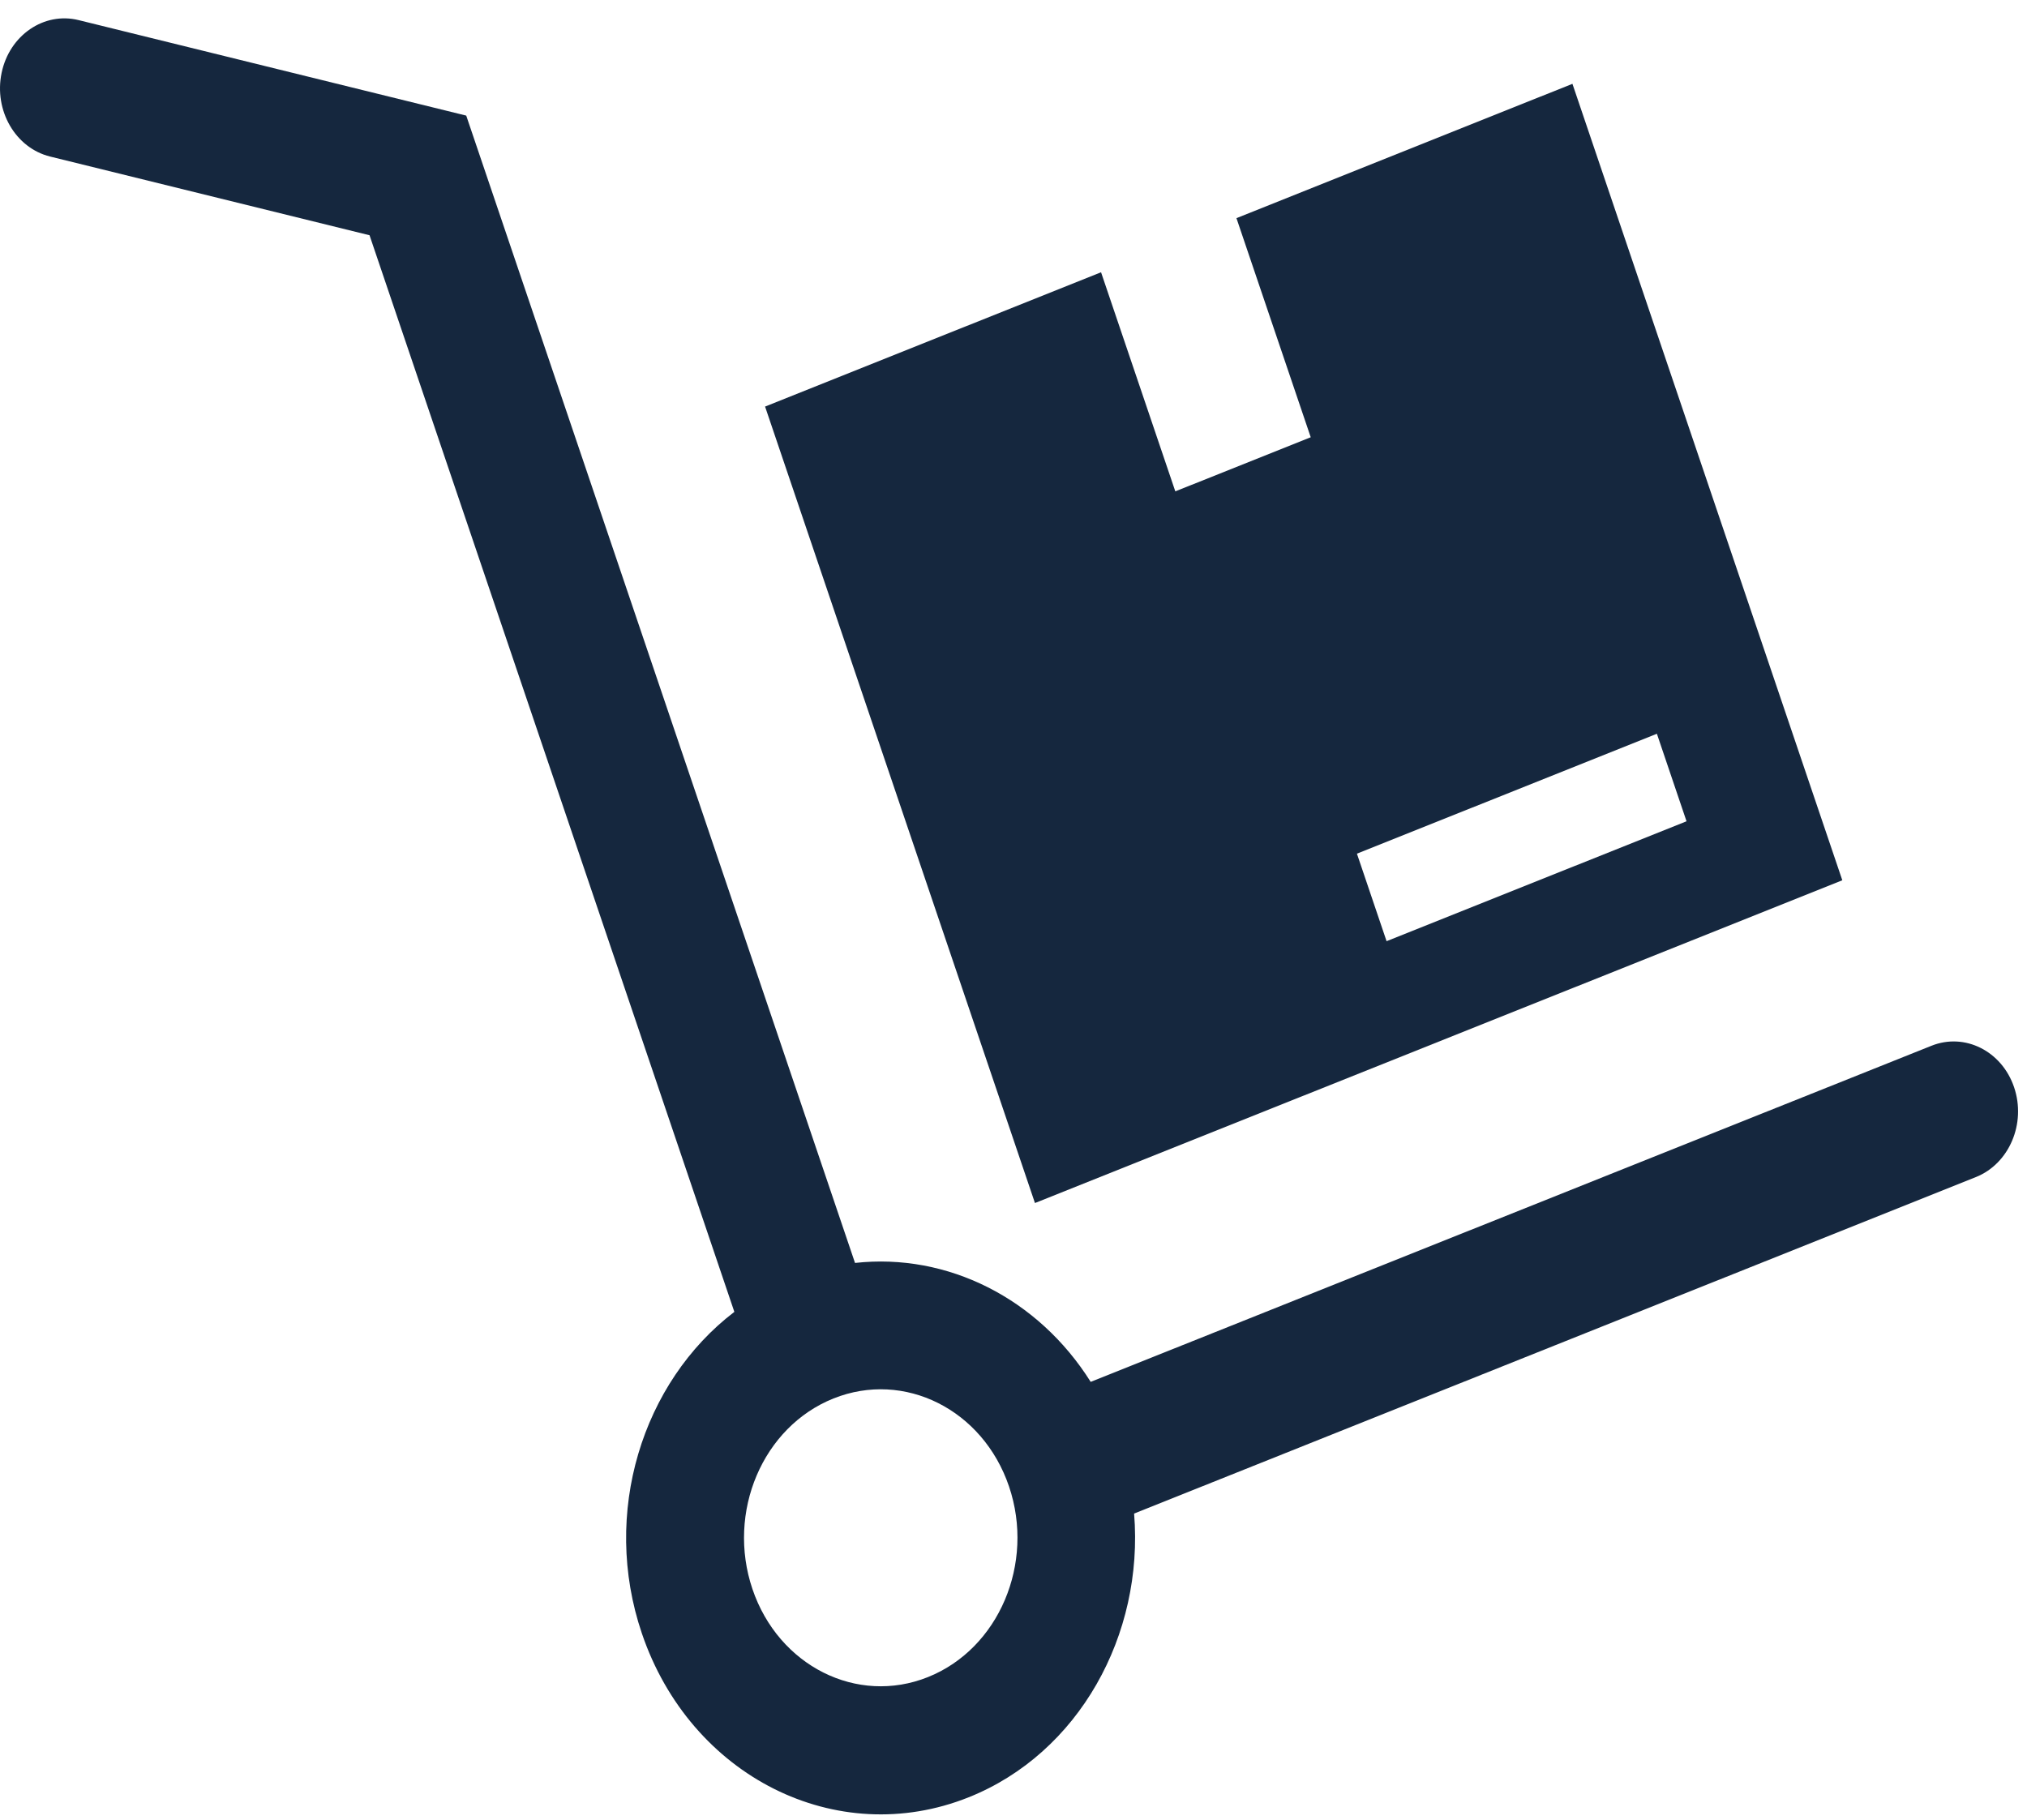 <svg width="98" height="88" viewBox="0 0 98 88" fill="none" xmlns="http://www.w3.org/2000/svg">
<path d="M97.376 52.573C96.782 50.819 94.989 49.922 93.378 50.568L52.732 66.819C50.197 62.785 45.807 60.572 41.338 61.068L22.541 5.59L3.802 0.973C2.131 0.558 0.457 1.701 0.078 3.523C-0.302 5.344 0.748 7.157 2.425 7.57L17.866 11.375L35.504 63.434C31.051 66.834 29.06 73.165 31.031 78.976C33.379 85.906 40.453 89.457 46.833 86.906C52.165 84.774 55.309 79.053 54.831 73.187L95.53 56.916C97.142 56.27 97.969 54.326 97.376 52.573ZM44.863 81.094C41.439 82.465 37.64 80.557 36.379 76.838C35.119 73.116 36.873 68.991 40.298 67.621C43.723 66.251 47.523 68.158 48.784 71.877C50.044 75.598 48.288 79.724 44.863 81.094Z" fill="#15273E"/>
<path d="M89.071 42.565L76.023 4.053L59.779 10.548L63.37 21.143L56.823 23.759L53.233 13.165L36.989 19.659L50.037 58.171L89.071 42.565ZM80.106 35.48L81.539 39.712L67.037 45.51L65.604 41.278L80.106 35.48Z" fill="#15273E"/>
</svg>
